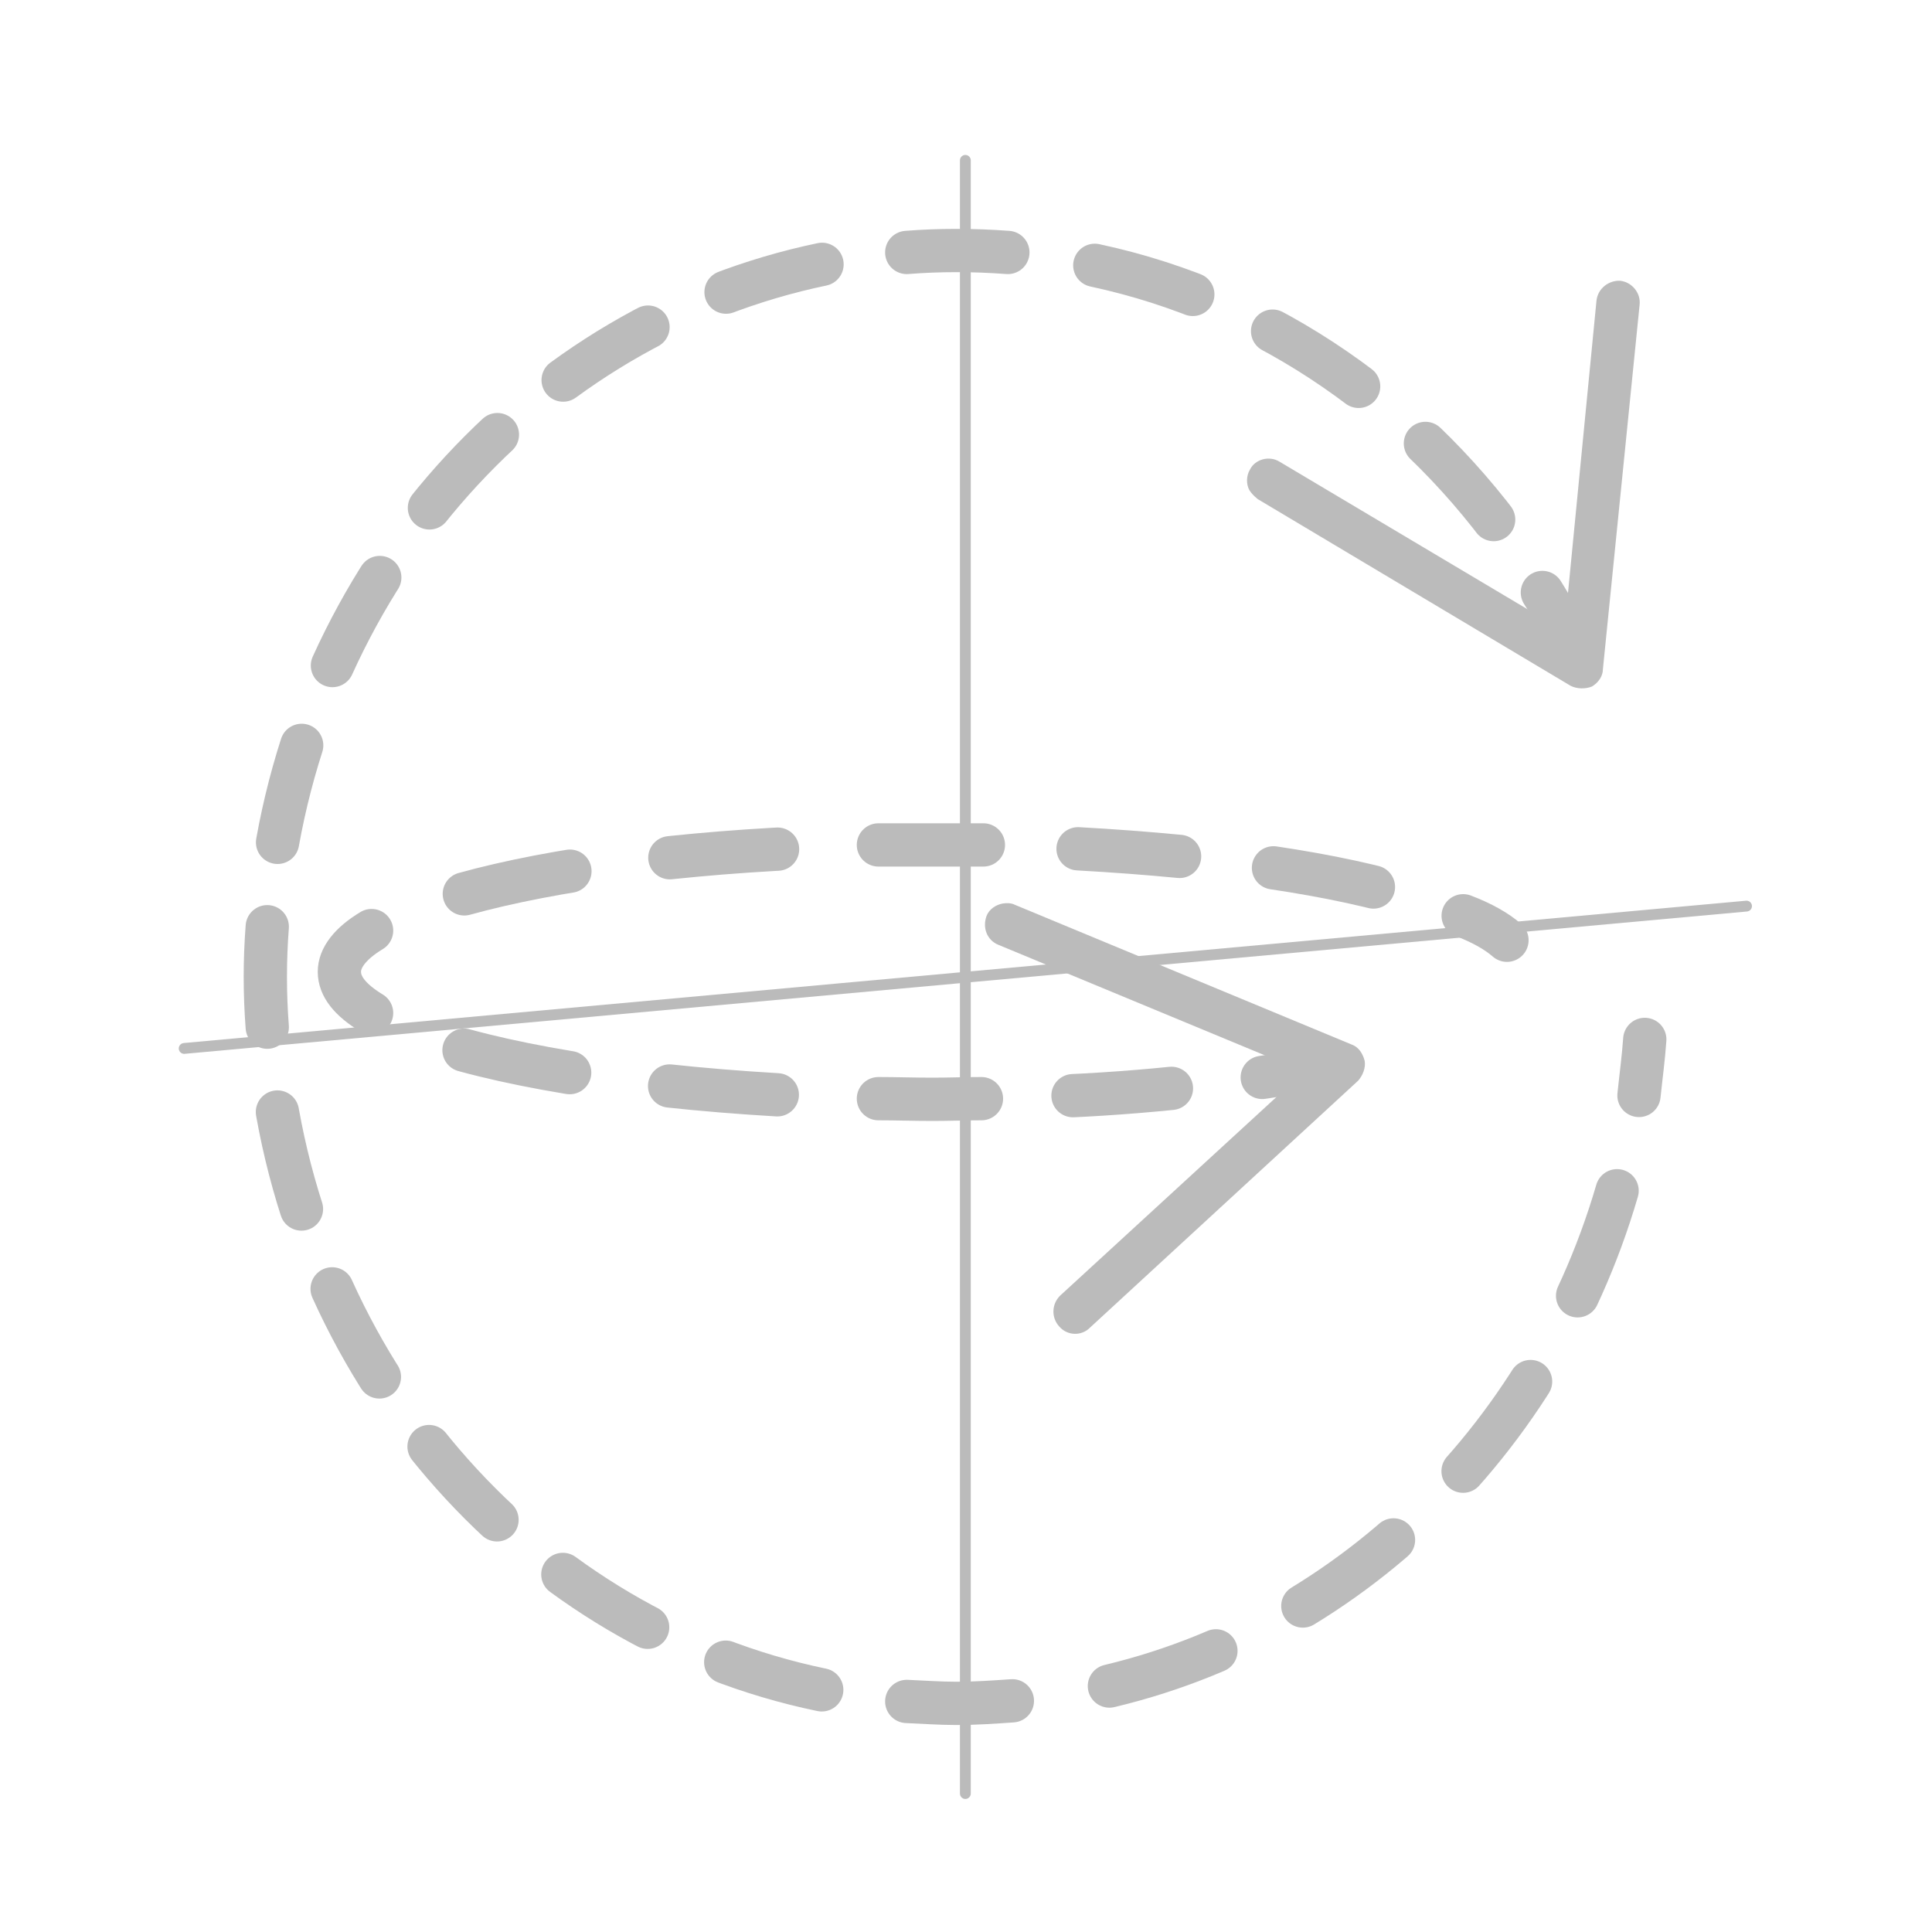 <?xml version="1.0" encoding="UTF-8"?> <svg xmlns="http://www.w3.org/2000/svg" xmlns:xlink="http://www.w3.org/1999/xlink" version="1.1" id="Layer_1" x="0px" y="0px" viewBox="0 0 30 30" style="enable-background:new 0 0 30 30;" xml:space="preserve"> <style type="text/css"> .st0{fill:none;stroke:#BBBBBB;stroke-width:0.672;stroke-linecap:round;stroke-dasharray:1.533,1.421;} .st1{fill:none;stroke:#BBBBBB;stroke-width:0.672;stroke-linecap:round;stroke-dasharray:1.678,1.566;} .st2{fill:none;stroke:#BBBBBB;stroke-width:0.672;stroke-linecap:round;stroke-dasharray:1.581,1.469;} .st3{fill:none;stroke:#BBBBBB;stroke-width:0.672;stroke-linecap:round;} .st4{fill:#BBBBBB;} .st5{fill:none;stroke:#BBBBBB;stroke-width:0.672;stroke-linecap:round;stroke-dasharray:1.744,1.52;} .st6{fill:none;stroke:#BBBBBB;stroke-width:0.672;stroke-linecap:round;stroke-dasharray:1.553,1.329;} .st7{fill:none;stroke:#BBBBBB;stroke-width:0.672;stroke-linecap:round;stroke-dasharray:1.589,1.365;} .st8{fill:none;stroke:#BBBBBB;stroke-width:0.168;stroke-linecap:round;} </style> <path class="st0" d="M18.19,16.9c-0.69,0.07-1.45,0.12-2.24,0.14"></path> <path class="st1" d="M12.07,17c-2.39-0.14-4.41-0.48-5.61-0.93"></path> <path class="st1" d="M7.21,13.88c1.37-0.38,3.36-0.65,5.65-0.73"></path> <path class="st2" d="M16.74,13.18c2.18,0.12,4.05,0.39,5.29,0.79"></path> <path class="st3" d="M22.72,14.22c0.29,0.11,0.52,0.24,0.68,0.38 M13.64,13.12c0.27,0,0.55,0,0.84,0c0.26,0,0.53,0,0.79,0 M5.77,15.73c-0.33-0.2-0.5-0.41-0.5-0.64c0-0.22,0.17-0.44,0.5-0.64 M15.24,17.06c-0.25,0-0.51,0.01-0.76,0.01 c-0.29,0-0.57-0.01-0.84-0.01 M20.36,16.61c-0.24,0.04-0.49,0.08-0.76,0.12"></path> <path class="st4" d="M15.57,14.03c-0.11,0.02-0.21,0.09-0.25,0.19c-0.07,0.19,0.01,0.38,0.18,0.45l4.75,1.97l-3.79,3.48 c-0.13,0.13-0.14,0.34-0.01,0.48c0.12,0.14,0.34,0.15,0.47,0.02l4.17-3.84c0.07-0.08,0.12-0.2,0.1-0.31 c-0.03-0.11-0.09-0.21-0.2-0.25l-5.23-2.17C15.7,14.02,15.63,14.02,15.57,14.03C15.46,14.05,15.63,14.02,15.57,14.03"></path> <path class="st5" d="M25.11,18.49c-1.19,4.08-4.53,7.18-8.63,7.84"></path> <path class="st6" d="M12.76,26.24c-4.49-0.93-7.97-4.81-8.55-9.63"></path> <path class="st6" d="M4.31,13.08c0.85-4.74,4.52-8.44,9.11-9.09"></path> <path class="st7" d="M17,4.12c2.71,0.58,5.04,2.23,6.59,4.49"></path> <path class="st3" d="M23.95,9.2c0.14,0.22,0.26,0.45,0.38,0.69 M14.08,3.92c0.25-0.02,0.51-0.03,0.77-0.03 c0.27,0,0.53,0.01,0.8,0.03 M4.15,15.95c-0.02-0.26-0.03-0.52-0.03-0.78c0-0.26,0.01-0.52,0.03-0.78 M15.72,26.41 c-0.29,0.02-0.57,0.04-0.87,0.04c-0.26,0-0.52-0.02-0.77-0.03 M25.54,16.14c-0.02,0.29-0.06,0.58-0.09,0.87"></path> <path class="st4" d="M19.4,7.61c-0.05-0.09-0.05-0.22,0.01-0.32c0.08-0.16,0.3-0.22,0.46-0.12l4.42,2.63l0.5-5.13 c0.02-0.19,0.19-0.32,0.37-0.31c0.18,0.02,0.32,0.19,0.3,0.37l-0.57,5.66c0,0.11-0.07,0.21-0.17,0.27c-0.1,0.04-0.23,0.04-0.33-0.01 l-4.86-2.9C19.47,7.7,19.43,7.66,19.4,7.61C19.35,7.52,19.43,7.66,19.4,7.61"></path> <path class="st8" d="M2.86,16.28l24.26-2.21 M14.99,2.49v25.36"></path> </svg> 